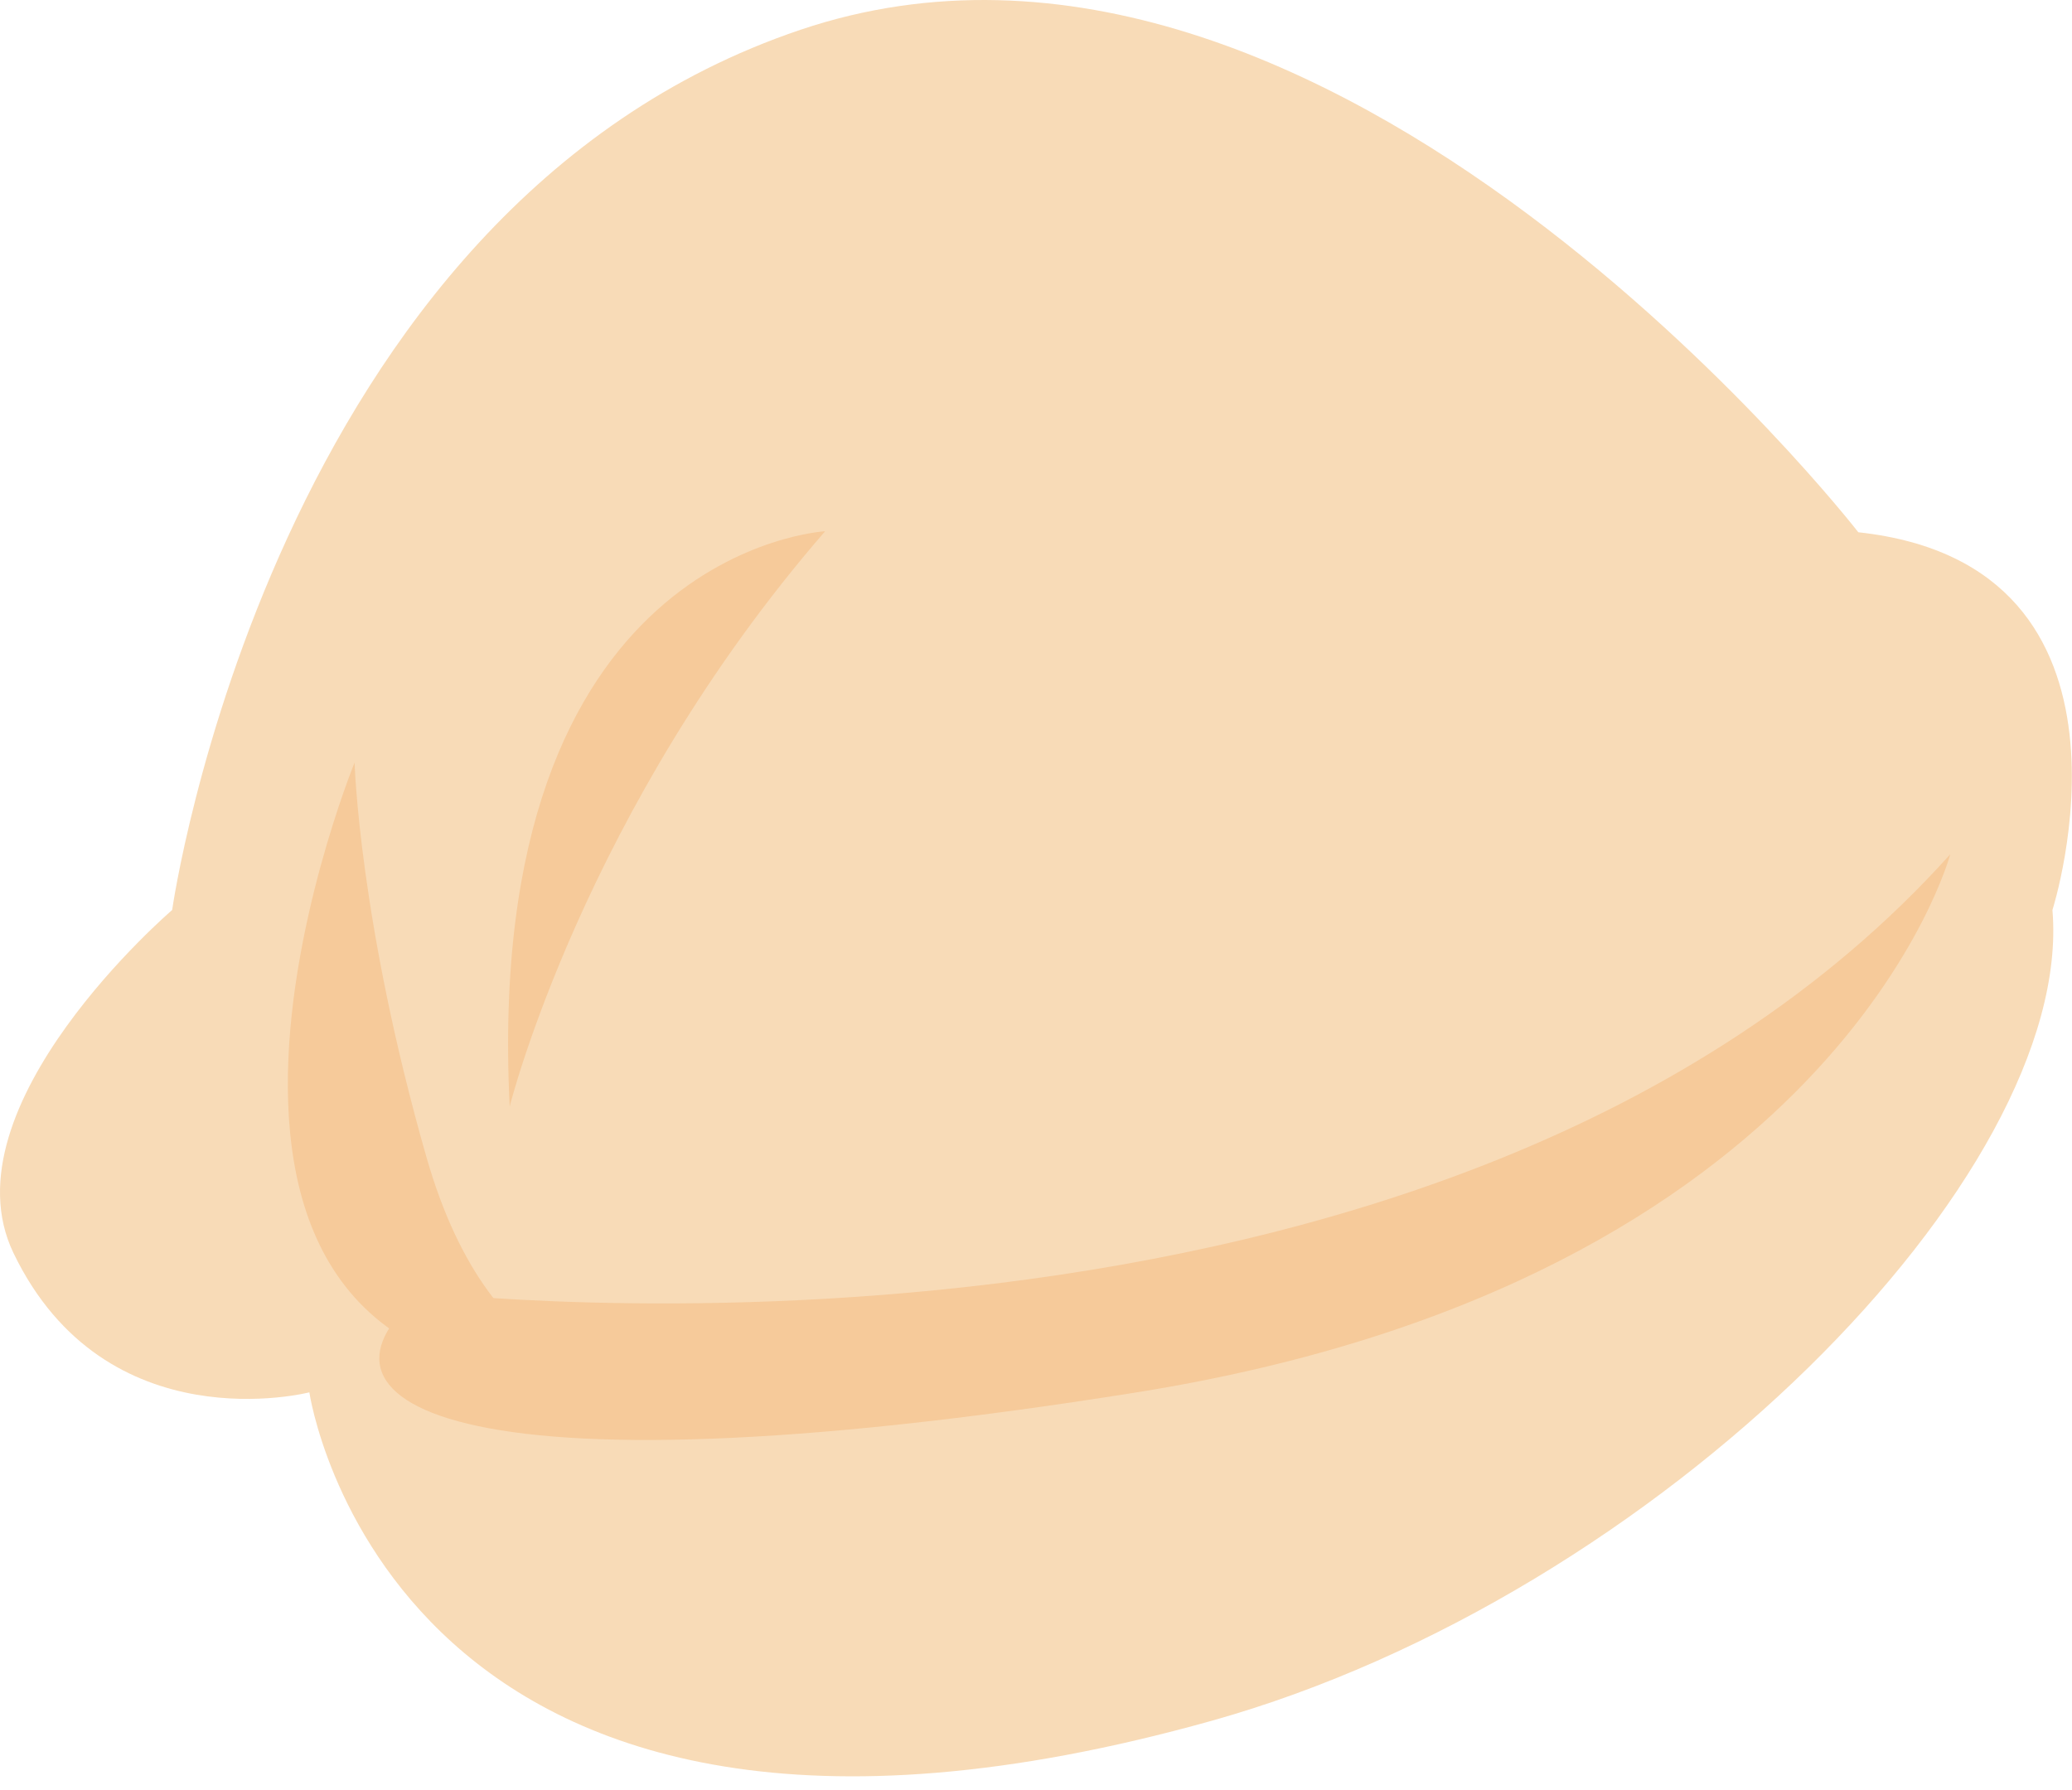 <?xml version="1.0" encoding="UTF-8"?> <svg xmlns="http://www.w3.org/2000/svg" width="103" height="89" viewBox="0 0 103 89" fill="none"><path d="M8.558 45.242C8.558 45.242 -2.832 55.002 0.668 62.292C5.258 71.832 15.378 69.222 15.378 69.222C15.378 69.222 19.408 96.982 60.228 85.552C82.458 79.322 103.128 58.432 102.028 45.242C102.028 45.242 107.498 28.102 92.378 26.462C92.378 26.462 66.088 -7.388 39.788 1.482C13.488 10.352 8.558 45.242 8.558 45.242Z" fill="#F8DBB7"></path><path d="M21.048 64.242C21.048 64.242 71.938 70.312 96.948 42.472C96.948 42.472 91.298 63.662 56.508 69.222C21.698 74.782 14.468 69.492 21.048 64.242Z" fill="#F6CA9A"></path><path d="M17.627 37.912C17.627 37.912 4.097 70.972 31.677 68.442C31.677 68.442 24.547 69.222 21.197 57.522C17.847 45.812 17.627 37.912 17.627 37.912Z" fill="#F6CA9A"></path><path d="M41.017 26.412C41.017 26.412 23.957 27.332 25.337 55.012C25.337 55.002 29.027 40.242 41.017 26.412Z" fill="#F6CA9A"></path></svg> 